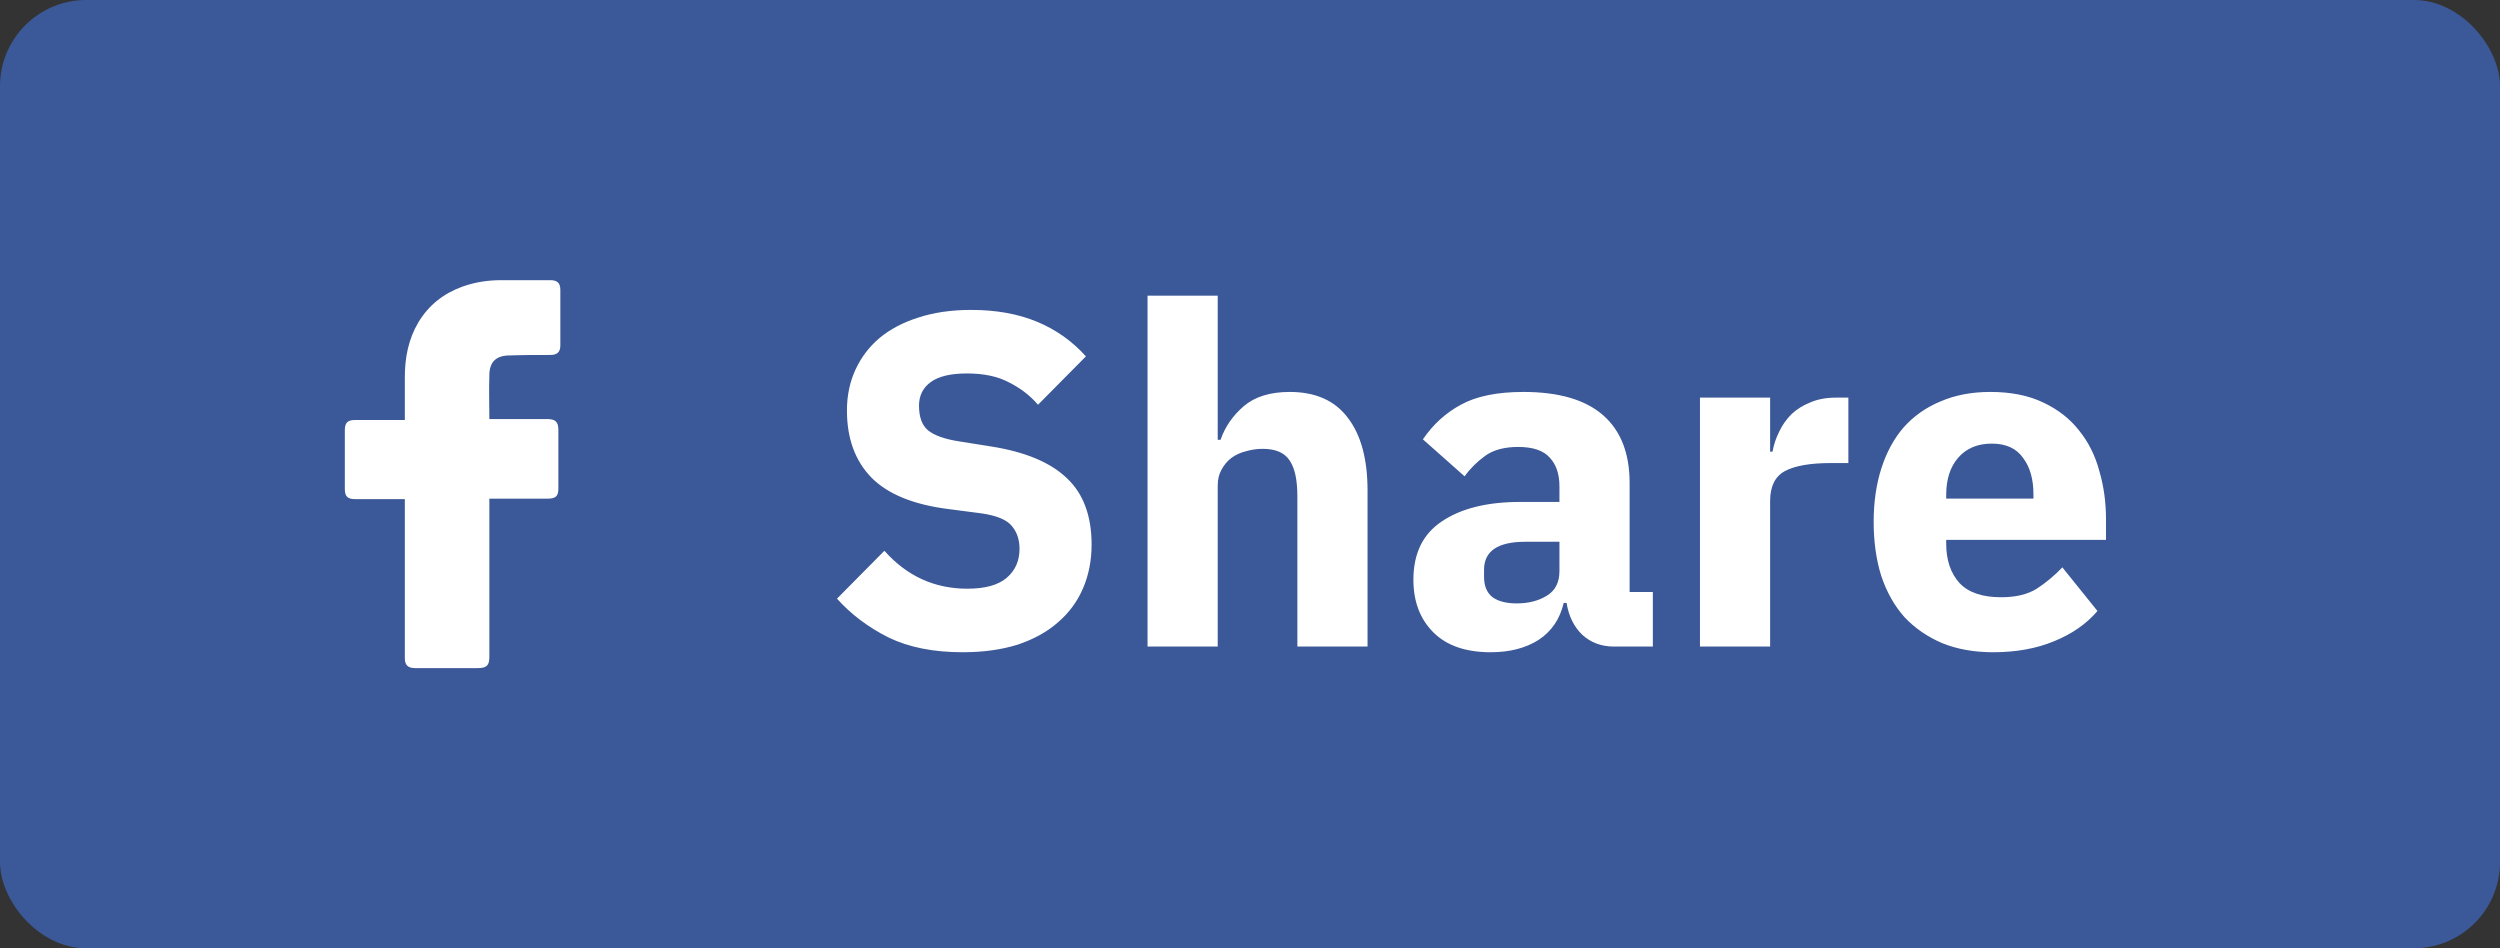 <svg width="58" height="22" viewBox="0 0 58 22" fill="none" xmlns="http://www.w3.org/2000/svg">
<rect x="0" y="0" width="58" height="22" fill="#333333" stroke="none"/>
<rect width="58" height="22" rx="2" fill="#3B5998"/>
<path d="M9.392 11.58C9.357 11.58 8.592 11.58 8.244 11.58C8.058 11.58 8 11.512 8 11.344C8 10.893 8 10.431 8 9.981C8 9.8 8.07 9.744 8.244 9.744H9.392C9.392 9.71 9.392 9.057 9.392 8.753C9.392 8.302 9.473 7.874 9.705 7.48C9.949 7.074 10.297 6.804 10.738 6.646C11.028 6.545 11.318 6.5 11.631 6.5H12.768C12.93 6.5 13 6.568 13 6.725V8.009C13 8.167 12.93 8.235 12.768 8.235C12.455 8.235 12.142 8.235 11.828 8.246C11.515 8.246 11.353 8.392 11.353 8.708C11.341 9.046 11.353 9.372 11.353 9.722H12.698C12.884 9.722 12.954 9.789 12.954 9.969V11.332C12.954 11.512 12.896 11.569 12.698 11.569C12.281 11.569 11.387 11.569 11.353 11.569V15.241C11.353 15.432 11.295 15.5 11.086 15.5C10.599 15.5 10.123 15.5 9.636 15.5C9.462 15.5 9.392 15.432 9.392 15.264C9.392 14.081 9.392 11.614 9.392 11.58Z" fill="white"/>
<path d="M22.333 15.132C21.658 15.132 21.086 15.018 20.617 14.791C20.148 14.556 19.748 14.256 19.418 13.889L20.518 12.778C21.039 13.365 21.68 13.658 22.443 13.658C22.854 13.658 23.158 13.574 23.356 13.405C23.554 13.236 23.653 13.013 23.653 12.734C23.653 12.521 23.594 12.345 23.477 12.206C23.36 12.059 23.121 11.96 22.762 11.909L22.003 11.81C21.189 11.707 20.591 11.462 20.21 11.073C19.836 10.684 19.649 10.167 19.649 9.522C19.649 9.177 19.715 8.862 19.847 8.576C19.979 8.29 20.166 8.044 20.408 7.839C20.657 7.634 20.958 7.476 21.31 7.366C21.669 7.249 22.076 7.19 22.531 7.19C23.11 7.19 23.62 7.282 24.06 7.465C24.5 7.648 24.878 7.916 25.193 8.268L24.082 9.39C23.899 9.177 23.675 9.005 23.411 8.873C23.154 8.734 22.828 8.664 22.432 8.664C22.058 8.664 21.779 8.73 21.596 8.862C21.413 8.994 21.321 9.177 21.321 9.412C21.321 9.676 21.391 9.867 21.53 9.984C21.677 10.101 21.911 10.186 22.234 10.237L22.993 10.358C23.785 10.483 24.372 10.728 24.753 11.095C25.134 11.454 25.325 11.968 25.325 12.635C25.325 13.002 25.259 13.339 25.127 13.647C24.995 13.955 24.801 14.219 24.544 14.439C24.295 14.659 23.983 14.831 23.609 14.956C23.235 15.073 22.81 15.132 22.333 15.132ZM26.623 6.86H28.251V10.204H28.317C28.42 9.903 28.6 9.643 28.856 9.423C29.113 9.203 29.469 9.093 29.923 9.093C30.517 9.093 30.965 9.291 31.265 9.687C31.573 10.083 31.727 10.648 31.727 11.381V15H30.099V11.513C30.099 11.139 30.041 10.864 29.923 10.688C29.806 10.505 29.597 10.413 29.296 10.413C29.164 10.413 29.036 10.431 28.911 10.468C28.787 10.497 28.673 10.549 28.57 10.622C28.475 10.695 28.398 10.787 28.339 10.897C28.281 11 28.251 11.121 28.251 11.26V15H26.623V6.86ZM37.444 15C37.151 15 36.905 14.908 36.707 14.725C36.516 14.542 36.395 14.296 36.344 13.988H36.278C36.19 14.362 35.996 14.648 35.695 14.846C35.394 15.037 35.024 15.132 34.584 15.132C34.005 15.132 33.561 14.978 33.253 14.67C32.945 14.362 32.791 13.955 32.791 13.449C32.791 12.84 33.011 12.389 33.451 12.096C33.898 11.795 34.503 11.645 35.266 11.645H36.179V11.282C36.179 11.003 36.106 10.783 35.959 10.622C35.812 10.453 35.567 10.369 35.222 10.369C34.899 10.369 34.643 10.439 34.452 10.578C34.261 10.717 34.104 10.875 33.979 11.051L33.011 10.193C33.246 9.848 33.539 9.581 33.891 9.39C34.25 9.192 34.734 9.093 35.343 9.093C36.164 9.093 36.78 9.273 37.191 9.632C37.602 9.991 37.807 10.516 37.807 11.205V13.735H38.346V15H37.444ZM35.189 13.999C35.46 13.999 35.691 13.94 35.882 13.823C36.08 13.706 36.179 13.515 36.179 13.251V12.569H35.387C34.749 12.569 34.43 12.785 34.43 13.218V13.383C34.43 13.596 34.496 13.753 34.628 13.856C34.76 13.951 34.947 13.999 35.189 13.999ZM39.439 15V9.225H41.067V10.479H41.122C41.151 10.318 41.202 10.164 41.276 10.017C41.349 9.863 41.444 9.727 41.562 9.61C41.686 9.493 41.833 9.401 42.002 9.335C42.17 9.262 42.368 9.225 42.596 9.225H42.882V10.743H42.475C41.998 10.743 41.642 10.805 41.408 10.93C41.18 11.055 41.067 11.286 41.067 11.623V15H39.439ZM46.241 15.132C45.801 15.132 45.409 15.062 45.064 14.923C44.72 14.776 44.426 14.575 44.184 14.318C43.95 14.054 43.77 13.735 43.645 13.361C43.528 12.987 43.469 12.569 43.469 12.107C43.469 11.652 43.528 11.242 43.645 10.875C43.763 10.501 43.935 10.182 44.162 9.918C44.397 9.654 44.683 9.452 45.02 9.313C45.358 9.166 45.743 9.093 46.175 9.093C46.652 9.093 47.059 9.174 47.396 9.335C47.741 9.496 48.02 9.713 48.232 9.984C48.452 10.255 48.61 10.571 48.705 10.93C48.808 11.282 48.859 11.652 48.859 12.041V12.525H45.152V12.613C45.152 12.994 45.255 13.299 45.46 13.526C45.666 13.746 45.988 13.856 46.428 13.856C46.766 13.856 47.041 13.79 47.253 13.658C47.466 13.519 47.664 13.354 47.847 13.163L48.661 14.175C48.405 14.476 48.067 14.71 47.649 14.879C47.239 15.048 46.769 15.132 46.241 15.132ZM46.208 10.292C45.878 10.292 45.618 10.402 45.427 10.622C45.244 10.835 45.152 11.121 45.152 11.48V11.568H47.176V11.469C47.176 11.117 47.096 10.835 46.934 10.622C46.78 10.402 46.538 10.292 46.208 10.292Z" fill="white"/>
</svg>
